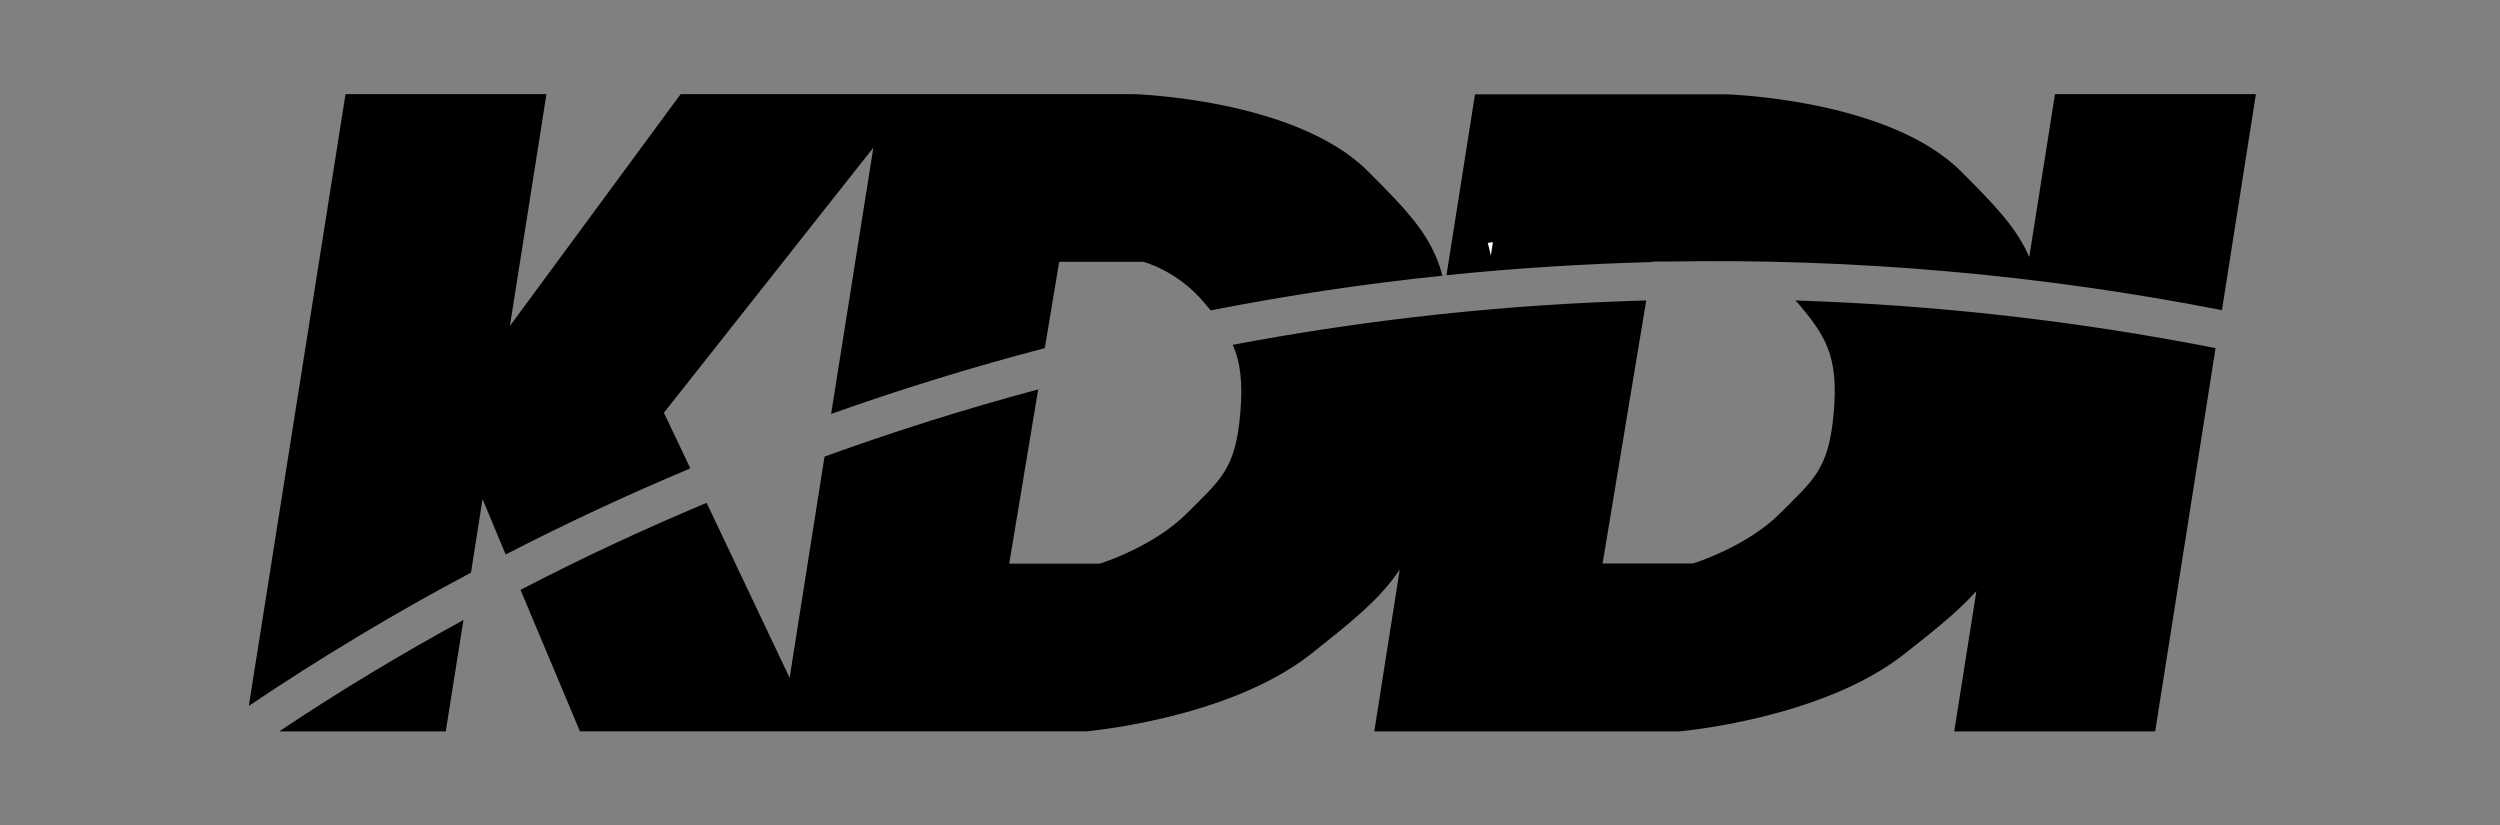 <?xml version="1.0" encoding="UTF-8"?>
<svg xmlns="http://www.w3.org/2000/svg" id="Layer_1" data-name="Layer 1" viewBox="0 0 106 35">
  <rect x="0" y="0" width="106" height="35" fill="#808080" stroke="none"/>
  <defs>
    <style>
      .cls-1, .cls-2 {
        stroke-width: 0px;
      }

      .cls-2 {
        fill: #fff;
      }
    </style>
  </defs>
  <path class="cls-1" d="m87.13,4l-1.09,6.9c-.53-1.24-1.46-2.2-2.89-3.63-3.08-3.08-9.95-3.27-9.95-3.27h-10.66s-1.21,7.67-1.21,7.67c2.9-.3,5.81-.48,8.74-.56v-.02h.65c7.84-.14,15.72.54,23.49,2.06l1.44-9.16h-8.52Zm-10.94,8.8c1.21,1.43,1.77,2.27,1.56,4.69s-.85,2.84-2.27,4.27-3.69,2.13-3.69,2.13h-3.84l1.85-11.15c-5.89.16-11.76.79-17.53,1.88.32.73.43,1.57.32,2.88-.2,2.42-.85,2.84-2.27,4.27-1.43,1.43-3.69,2.13-3.69,2.13h-3.84l1.23-7.39c-3.06.82-6.08,1.77-9.06,2.85l-1.48,9.38-3.52-7.42c-2.67,1.12-5.31,2.35-7.89,3.69l2.52,6h21.46s6.03-.52,9.52-3.27c1.65-1.31,2.89-2.27,3.78-3.59l-1.08,6.86h12.94s6.03-.52,9.52-3.27c1.26-.99,2.26-1.78,3.07-2.68l-.94,5.95h8.52l2.56-16.25c-5.9-1.16-11.86-1.83-17.81-2.02.02.02.03.04.05.06Zm-48.04,4.7l8.88-11.24-1.79,11.29c2.98-1.06,6.01-1.99,9.06-2.79l.61-3.66h3.56s1.41.35,2.56,1.7c.1.13.21.25.31.36,3.25-.64,6.52-1.13,9.82-1.47-.44-1.67-1.44-2.71-3.16-4.43-3.08-3.08-9.95-3.27-9.95-3.27h-19.19s-4.38,5.94-7.24,9.83l1.55-9.83h-8.52l-4.1,25.94c3.05-2.05,6.19-3.94,9.42-5.65l.49-3.12.98,2.35c2.56-1.32,5.18-2.54,7.83-3.65l-1.12-2.36Zm-16.31,13.51h7.06l.75-4.72c-2.66,1.45-5.27,3.02-7.81,4.72Z"></path>
  <path class="cls-2" d="m63.08,10.3c.05.17.09.35.13.54l.09-.57c-.07.01-.15.01-.22.03Z"></path>
</svg>
